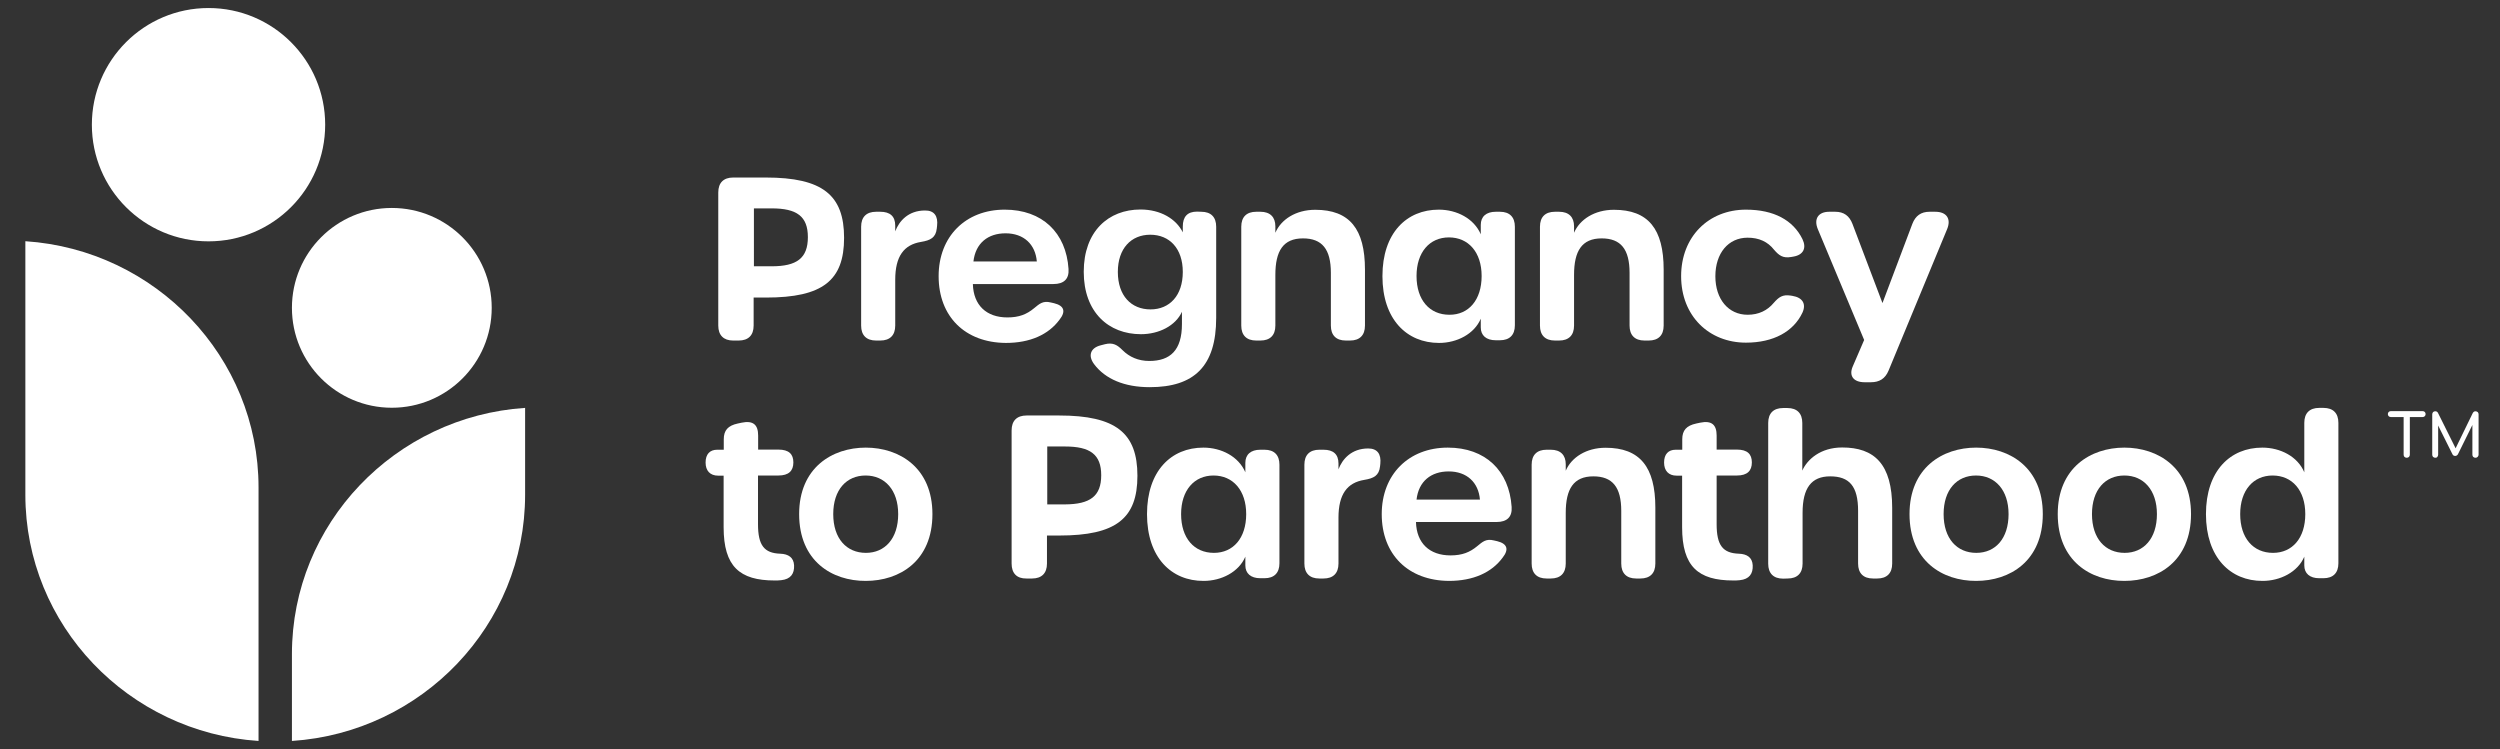 <?xml version="1.0" encoding="utf-8"?>
<!-- Generator: Adobe Illustrator 27.0.0, SVG Export Plug-In . SVG Version: 6.00 Build 0)  -->
<svg version="1.1" id="Layer_1" xmlns="http://www.w3.org/2000/svg" xmlns:xlink="http://www.w3.org/1999/xlink" x="0px" y="0px"
	 viewBox="0 0 1774.4 531.6" style="enable-background:new 0 0 1774.4 531.6;" xml:space="preserve">
<rect x="0" y="0" width="1774.4" height="531.6" fill="#333333" stroke="none"/>
<style type="text/css">
	.st0{fill:#FFFFFF;}
</style>
<g>
	<g>
		<g>
			<path class="st0" d="M509.8,231.1v-94.5c0-6.9,3.8-10.6,10.6-10.6h23.1c40.4,0,55.6,12.5,55.6,42.8s-15.2,42.4-55.4,42.4h-8.8
				v19.9c0,6.9-3.8,10.6-10.6,10.6h-4C513.6,241.7,509.8,237.9,509.8,231.1z M573.4,168.3c0-14.8-7.9-20.4-25.7-20.4h-12.6V189h12.6
				C565.5,189,573.4,183.3,573.4,168.3z"/>
			<path class="st0" d="M665.1,160.3l-0.2,1.8c-0.7,6.6-4.5,8.5-11.2,9.6c-12.1,2-18.3,10.1-18.3,26.9v32.5
				c0,6.9-3.8,10.6-10.6,10.6h-3c-6.9,0-10.6-3.8-10.6-10.6v-70.2c0-6.9,3.8-10.6,10.6-10.6h3c6.9,0,10.6,3.2,10.6,9.8v4.1
				c2.7-7.2,9.2-14.8,21.1-14.8C663.1,149.3,665.9,153.4,665.1,160.3z"/>
			<path class="st0" d="M666.2,196c0-28.1,19.1-47.2,46.9-47.2c26.6,0,43.6,16.3,45.3,42.1c0.5,7.1-3.3,10.7-10.7,10.7h-57.2
				c0.4,15,9.6,23.7,24.5,23.7c8.3,0,13.7-2.2,18.9-6.5c4-3.3,6.4-5.5,12-4.1l2.2,0.5c7.3,1.8,8.5,5.9,3.9,11.7
				c-7.8,10.6-20.9,16.5-38.1,16.5C685,243.2,666.2,224.7,666.2,196z M735.9,185.6c-1-12.2-9.3-20-22.2-20c-12.4,0-21.3,6.9-22.8,20
				H735.9L735.9,185.6z"/>
			<path class="st0" d="M852.6,150.3c6.9,0,10.6,3.8,10.6,10.6v64.7c0,34.4-15.7,49.2-47.2,49.2c-17.8,0-31.5-5.7-39.5-16.4
				c-4.5-6.1-2.4-11.5,4.7-13.3l3.1-0.8c5.7-1.4,8.8,0.6,12.4,4.2c4.9,4.9,11.3,7.7,19,7.7c14.9,0,23.2-7.6,23.2-26.2v-8.7
				c-4.5,9.9-16.3,15.9-29.1,15.9c-22.9,0-40.6-15.5-40.6-44.3c0-28.7,17.5-44.2,40.3-44.2c14.3,0,25.3,6.7,30,16.2v-4.1
				c0-7,3.3-10.6,10.1-10.6L852.6,150.3L852.6,150.3z M839.5,193c0-16.6-9.4-26.4-23.1-26.4c-13.6,0-23,9.8-23,26.4
				c0,16.9,9.5,26.6,23.2,26.6C830.1,219.6,839.5,209.8,839.5,193z"/>
			<path class="st0" d="M968.8,191.4v39.7c0,6.9-3.8,10.6-10.6,10.6h-3c-6.9,0-10.6-3.8-10.6-10.6v-37.4c0-16.8-6.2-24.5-19.8-24.5
				c-14.1,0-19.6,9-19.6,25.9v36c0,6.9-3.8,10.6-10.6,10.6h-3c-6.9,0-10.6-3.8-10.6-10.6v-70.2c0-6.9,3.8-10.6,10.6-10.6h3
				c6.9,0,10.6,3.8,10.6,10.3v4.6c4-9.4,14.5-16.3,28.3-16.3C957.9,148.9,968.8,162.5,968.8,191.4z"/>
			<path class="st0" d="M981.2,196c0-30.7,17.2-47.2,40-47.2c12.8,0,25,6.3,29.8,17.5v-6.7c0-5.9,3.9-9.3,10.6-9.3h3
				c6.9,0,10.6,3.8,10.6,10.6v70c0,6.9-3.8,10.6-10.6,10.6h-3c-6.7,0-10.6-3.4-10.6-9.1v-6.2c-4.6,10.9-17,17.2-29.6,17.2
				C998.5,243.4,981.2,226.7,981.2,196z M1051.6,195.9c0-16.9-9.4-27.4-23.2-27.4c-13.7,0-23,10.5-23,27.4
				c0,17.1,9.3,27.5,23.3,27.5C1042.4,223.5,1051.6,212.9,1051.6,195.9z"/>
			<path class="st0" d="M1180.8,191.4v39.7c0,6.9-3.8,10.6-10.6,10.6h-3c-6.9,0-10.6-3.8-10.6-10.6v-37.4c0-16.8-6.2-24.5-19.8-24.5
				c-14.1,0-19.6,9-19.6,25.9v36c0,6.9-3.8,10.6-10.6,10.6h-3c-6.9,0-10.6-3.8-10.6-10.6v-70.2c0-6.9,3.8-10.6,10.6-10.6h3
				c6.9,0,10.6,3.8,10.6,10.3v4.6c4-9.4,14.5-16.3,28.3-16.3C1169.9,148.9,1180.8,162.5,1180.8,191.4z"/>
			<path class="st0" d="M1239.2,243.2c-26.2,0-46-18.9-46-47.2c0-28,19.5-47.2,46-47.2c19.9,0,33.5,7.5,40.1,20.9
				c3.1,6.4,0.6,11.2-6.3,12.4l-1.7,0.3c-5.8,1-8.6-1-12.2-5.2c-4.4-5.6-10.6-8.5-18.7-8.5c-13.7,0-22.9,11-22.9,27.4
				c0,16.3,9.3,27.3,22.9,27.3c7.8,0,14-3,18.5-8.4c3.7-4.2,6.3-6.1,12.1-5.2l1.2,0.2c7.3,1.2,9.9,5.8,7.1,11.9
				C1273,235.3,1258.8,243.2,1239.2,243.2L1239.2,243.2z"/>
			<path class="st0" d="M1315,260.1l8.1-18.8l-32.9-78.7c-3-7.3,0.4-12.3,8.1-12.3h4.3c6.1,0,10,2.9,12.2,8.6l21.3,56.2l21.2-56.2
				c2.2-5.7,6.1-8.6,12.2-8.6h4.1c8,0,11.4,5,8.4,12.3l-41.6,100.5c-2.4,5.7-6.5,8.2-12.5,8.2h-4.5
				C1315.6,271.3,1312.1,266.8,1315,260.1z"/>
			<path class="st0" d="M513.6,374.2v-36.6h-3.9c-5.7,0-8.9-3.5-8.9-9.3c0-5.9,3-9.1,8.2-9.1h4.7v-7.4c0-6.4,3-9.7,9.9-11.2l2.8-0.6
				c8.2-1.7,11.7,1.5,11.7,9.1v10h14.4c7.4,0,10.6,3.2,10.6,9.1c0,6-3.3,9.3-10.6,9.3H538V372c0,15.1,4.4,20.6,15.8,21
				c5.8,0.2,9.5,2.7,9.8,8.2c0.3,6-2.4,9.9-9.2,10.6c-1.6,0.2-3.1,0.2-4.6,0.2C525,412,513.6,402.1,513.6,374.2z"/>
			<path class="st0" d="M567.2,364.9c0-32.9,23.4-47.2,47.3-47.2c23.9,0,47.3,14.3,47.3,47.2c0,33.3-23.3,47.4-47.3,47.4
				C590.5,412.4,567.2,398.2,567.2,364.9z M637.5,364.9c0-17.1-9.5-27.4-23.1-27.4s-23,10.1-23,27.4c0,17.4,9.5,27.5,23.2,27.5
				C628.1,392.4,637.5,382.2,637.5,364.9z"/>
			<path class="st0" d="M718,400v-94.5c0-6.9,3.8-10.6,10.6-10.6h23.1c40.4,0,55.6,12.5,55.6,42.8s-15.2,42.4-55.4,42.4h-8.8V400
				c0,6.9-3.8,10.6-10.6,10.6h-4C721.7,410.7,718,406.9,718,400z M781.6,337.3c0-14.8-7.9-20.4-25.7-20.4h-12.6V358h12.6
				C773.7,357.9,781.6,352.2,781.6,337.3z"/>
			<path class="st0" d="M814.1,364.9c0-30.7,17.2-47.2,40-47.2c12.8,0,25,6.3,29.8,17.5v-6.7c0-5.9,3.9-9.3,10.6-9.3h3
				c6.9,0,10.6,3.8,10.6,10.6v70c0,6.9-3.8,10.6-10.6,10.6h-3c-6.7,0-10.6-3.4-10.6-9.1v-6.2c-4.6,10.9-17,17.2-29.6,17.2
				C831.4,412.4,814.1,395.7,814.1,364.9z M884.5,364.9c0-16.9-9.4-27.4-23.2-27.4c-13.7,0-23,10.5-23,27.4
				c0,17.1,9.3,27.5,23.3,27.5C875.3,392.4,884.5,381.9,884.5,364.9z"/>
			<path class="st0" d="M979.7,329.2l-0.2,1.8c-0.7,6.6-4.5,8.5-11.2,9.6c-12.1,2-18.3,10.1-18.3,26.9V400c0,6.9-3.8,10.6-10.6,10.6
				h-3c-6.9,0-10.6-3.8-10.6-10.6v-70.2c0-6.9,3.8-10.6,10.6-10.6h3c6.9,0,10.6,3.2,10.6,9.8v4.1c2.7-7.2,9.2-14.8,21.1-14.8
				C977.6,318.3,980.4,322.3,979.7,329.2z"/>
			<path class="st0" d="M980.7,364.9c0-28.1,19.1-47.2,46.9-47.2c26.6,0,43.6,16.3,45.3,42.1c0.5,7.1-3.3,10.7-10.7,10.7H1005
				c0.4,15,9.6,23.7,24.5,23.7c8.3,0,13.7-2.2,18.9-6.5c4-3.3,6.4-5.5,12-4.1l2.2,0.5c7.3,1.8,8.5,5.9,3.9,11.7
				c-7.8,10.6-20.9,16.5-38.1,16.5C999.5,412.1,980.7,393.6,980.7,364.9z M1050.4,354.6c-1-12.2-9.3-20-22.2-20
				c-12.4,0-21.3,6.9-22.8,20H1050.4L1050.4,354.6z"/>
			<path class="st0" d="M1174.9,360.3V400c0,6.9-3.8,10.6-10.6,10.6h-3c-6.9,0-10.6-3.8-10.6-10.6v-37.4c0-16.8-6.2-24.5-19.8-24.5
				c-14.1,0-19.6,9-19.6,25.9v36c0,6.9-3.8,10.6-10.6,10.6h-3c-6.9,0-10.6-3.8-10.6-10.6v-70.2c0-6.9,3.8-10.6,10.6-10.6h3
				c6.9,0,10.6,3.8,10.6,10.3v4.6c4-9.4,14.5-16.3,28.3-16.3C1164,317.8,1174.9,331.5,1174.9,360.3z"/>
			<path class="st0" d="M1193.9,374.2v-36.6h-3.9c-5.7,0-8.9-3.5-8.9-9.3c0-5.9,3-9.1,8.2-9.1h4.7v-7.4c0-6.4,3-9.7,9.9-11.2
				l2.8-0.6c8.2-1.7,11.7,1.5,11.7,9.1v10h14.4c7.4,0,10.6,3.2,10.6,9.1c0,6-3.3,9.3-10.6,9.3h-14.4V372c0,15.1,4.4,20.6,15.8,21
				c5.8,0.2,9.5,2.7,9.8,8.2c0.3,6-2.4,9.9-9.2,10.6c-1.6,0.2-3.1,0.2-4.6,0.2C1205.3,412,1193.9,402.1,1193.9,374.2z"/>
			<path class="st0" d="M1265.6,410.7c-6.9,0-10.6-3.8-10.6-10.6v-99.9c0-6.9,3.8-10.6,10.6-10.6h3c6.9,0,10.6,3.8,10.6,10.6V334
				c3.5-7.9,12.9-16.4,28.3-16.4c22.8,0,35.5,11.7,35.5,42.9V400c0,6.9-3.8,10.6-10.6,10.6h-3c-6.9,0-10.6-3.8-10.6-10.6v-37.4
				c0-17.5-6.2-24.5-19.8-24.5c-13.4,0-19.6,8.3-19.6,25.9v36c0,6.9-3.8,10.6-10.6,10.6L1265.6,410.7L1265.6,410.7z"/>
			<path class="st0" d="M1355.3,364.9c0-32.9,23.4-47.2,47.3-47.2s47.3,14.3,47.3,47.2c0,33.3-23.3,47.4-47.3,47.4
				C1378.7,412.4,1355.3,398.2,1355.3,364.9z M1425.6,364.9c0-17.1-9.5-27.4-23.1-27.4s-23,10.1-23,27.4c0,17.4,9.5,27.5,23.2,27.5
				C1416.3,392.4,1425.6,382.2,1425.6,364.9z"/>
			<path class="st0" d="M1460.5,364.9c0-32.9,23.4-47.2,47.3-47.2s47.3,14.3,47.3,47.2c0,33.3-23.3,47.4-47.3,47.4
				C1483.9,412.4,1460.5,398.2,1460.5,364.9z M1530.9,364.9c0-17.1-9.5-27.4-23.1-27.4s-23,10.1-23,27.4c0,17.4,9.5,27.5,23.2,27.5
				C1521.5,392.4,1530.9,382.2,1530.9,364.9z"/>
			<path class="st0" d="M1565.7,364.9c0-30.7,17.2-47.2,40-47.2c12.8,0,25.1,6.3,29.8,17.5v-35.1c0-6.9,3.8-10.6,10.6-10.6h3
				c6.9,0,10.6,3.8,10.6,10.6v99.7c0,6.9-3.8,10.6-10.6,10.6h-3c-6.7,0-10.6-3.4-10.6-9.1v-6.2c-4.6,10.9-17,17.2-29.6,17.2
				C1583.1,412.4,1565.7,395.7,1565.7,364.9z M1636.2,364.9c0-16.9-9.3-27.4-23.2-27.4c-13.7,0-23,10.5-23,27.4
				c0,17.1,9.3,27.5,23.3,27.5C1627,392.4,1636.2,381.9,1636.2,364.9z"/>
		</g>
	</g>
	<g>
		<path class="st0" d="M372.7,351.2v-61.7c-92.3,6.1-165.5,82.1-165.5,174.7v61.7C299.5,519.8,372.7,443.8,372.7,351.2z"/>
		<path class="st0" d="M183.5,345.9v180C91.2,519.8,18,443.8,18,351.2v-180C110.3,177.3,183.5,253.4,183.5,345.9z"/>
		<circle class="st0" cx="278.1" cy="218.5" r="70.9"/>
		<circle class="st0" cx="148" cy="88.5" r="82.8"/>
	</g>
</g>
<g>
	<path class="st0" d="M1696.9,296c-0.6,0-1.1-0.2-1.5-0.6s-0.6-0.9-0.6-1.5c0-0.6,0.2-1.1,0.6-1.5s0.9-0.6,1.5-0.6h22.6
		c0.6,0,1.1,0.2,1.5,0.6s0.6,0.9,0.6,1.5c0,0.6-0.2,1.1-0.6,1.5s-0.9,0.6-1.5,0.6H1696.9z M1708.2,324.9c-0.6,0-1.1-0.2-1.6-0.6
		c-0.4-0.4-0.6-0.9-0.6-1.6v-30.8h4.4v30.8c0,0.6-0.2,1.1-0.6,1.6C1709.3,324.7,1708.8,324.9,1708.2,324.9z"/>
	<path class="st0" d="M1728.5,324.9c-0.6,0-1.1-0.2-1.6-0.6c-0.4-0.4-0.6-0.9-0.6-1.6v-28.6c0-0.6,0.2-1.2,0.6-1.6
		c0.4-0.4,0.9-0.6,1.6-0.6c0.8,0,1.5,0.4,1.9,1.2l13.2,26.5h-1.4l12.9-26.5c0.5-0.8,1.1-1.2,1.9-1.2c0.6,0,1.1,0.2,1.6,0.6
		c0.4,0.4,0.6,0.9,0.6,1.6v28.6c0,0.6-0.2,1.1-0.7,1.6c-0.4,0.4-0.9,0.6-1.5,0.6c-0.6,0-1.1-0.2-1.6-0.6c-0.4-0.4-0.6-0.9-0.6-1.6
		v-22.5l0.8-0.2l-11.1,22.5c-0.5,0.7-1.1,1.1-1.9,1.1c-0.9,0-1.6-0.4-2-1.3l-10.9-21.9l0.8-0.2v22.5c0,0.6-0.2,1.1-0.6,1.6
		C1729.7,324.7,1729.1,324.9,1728.5,324.9z"/>
</g>
</svg>
